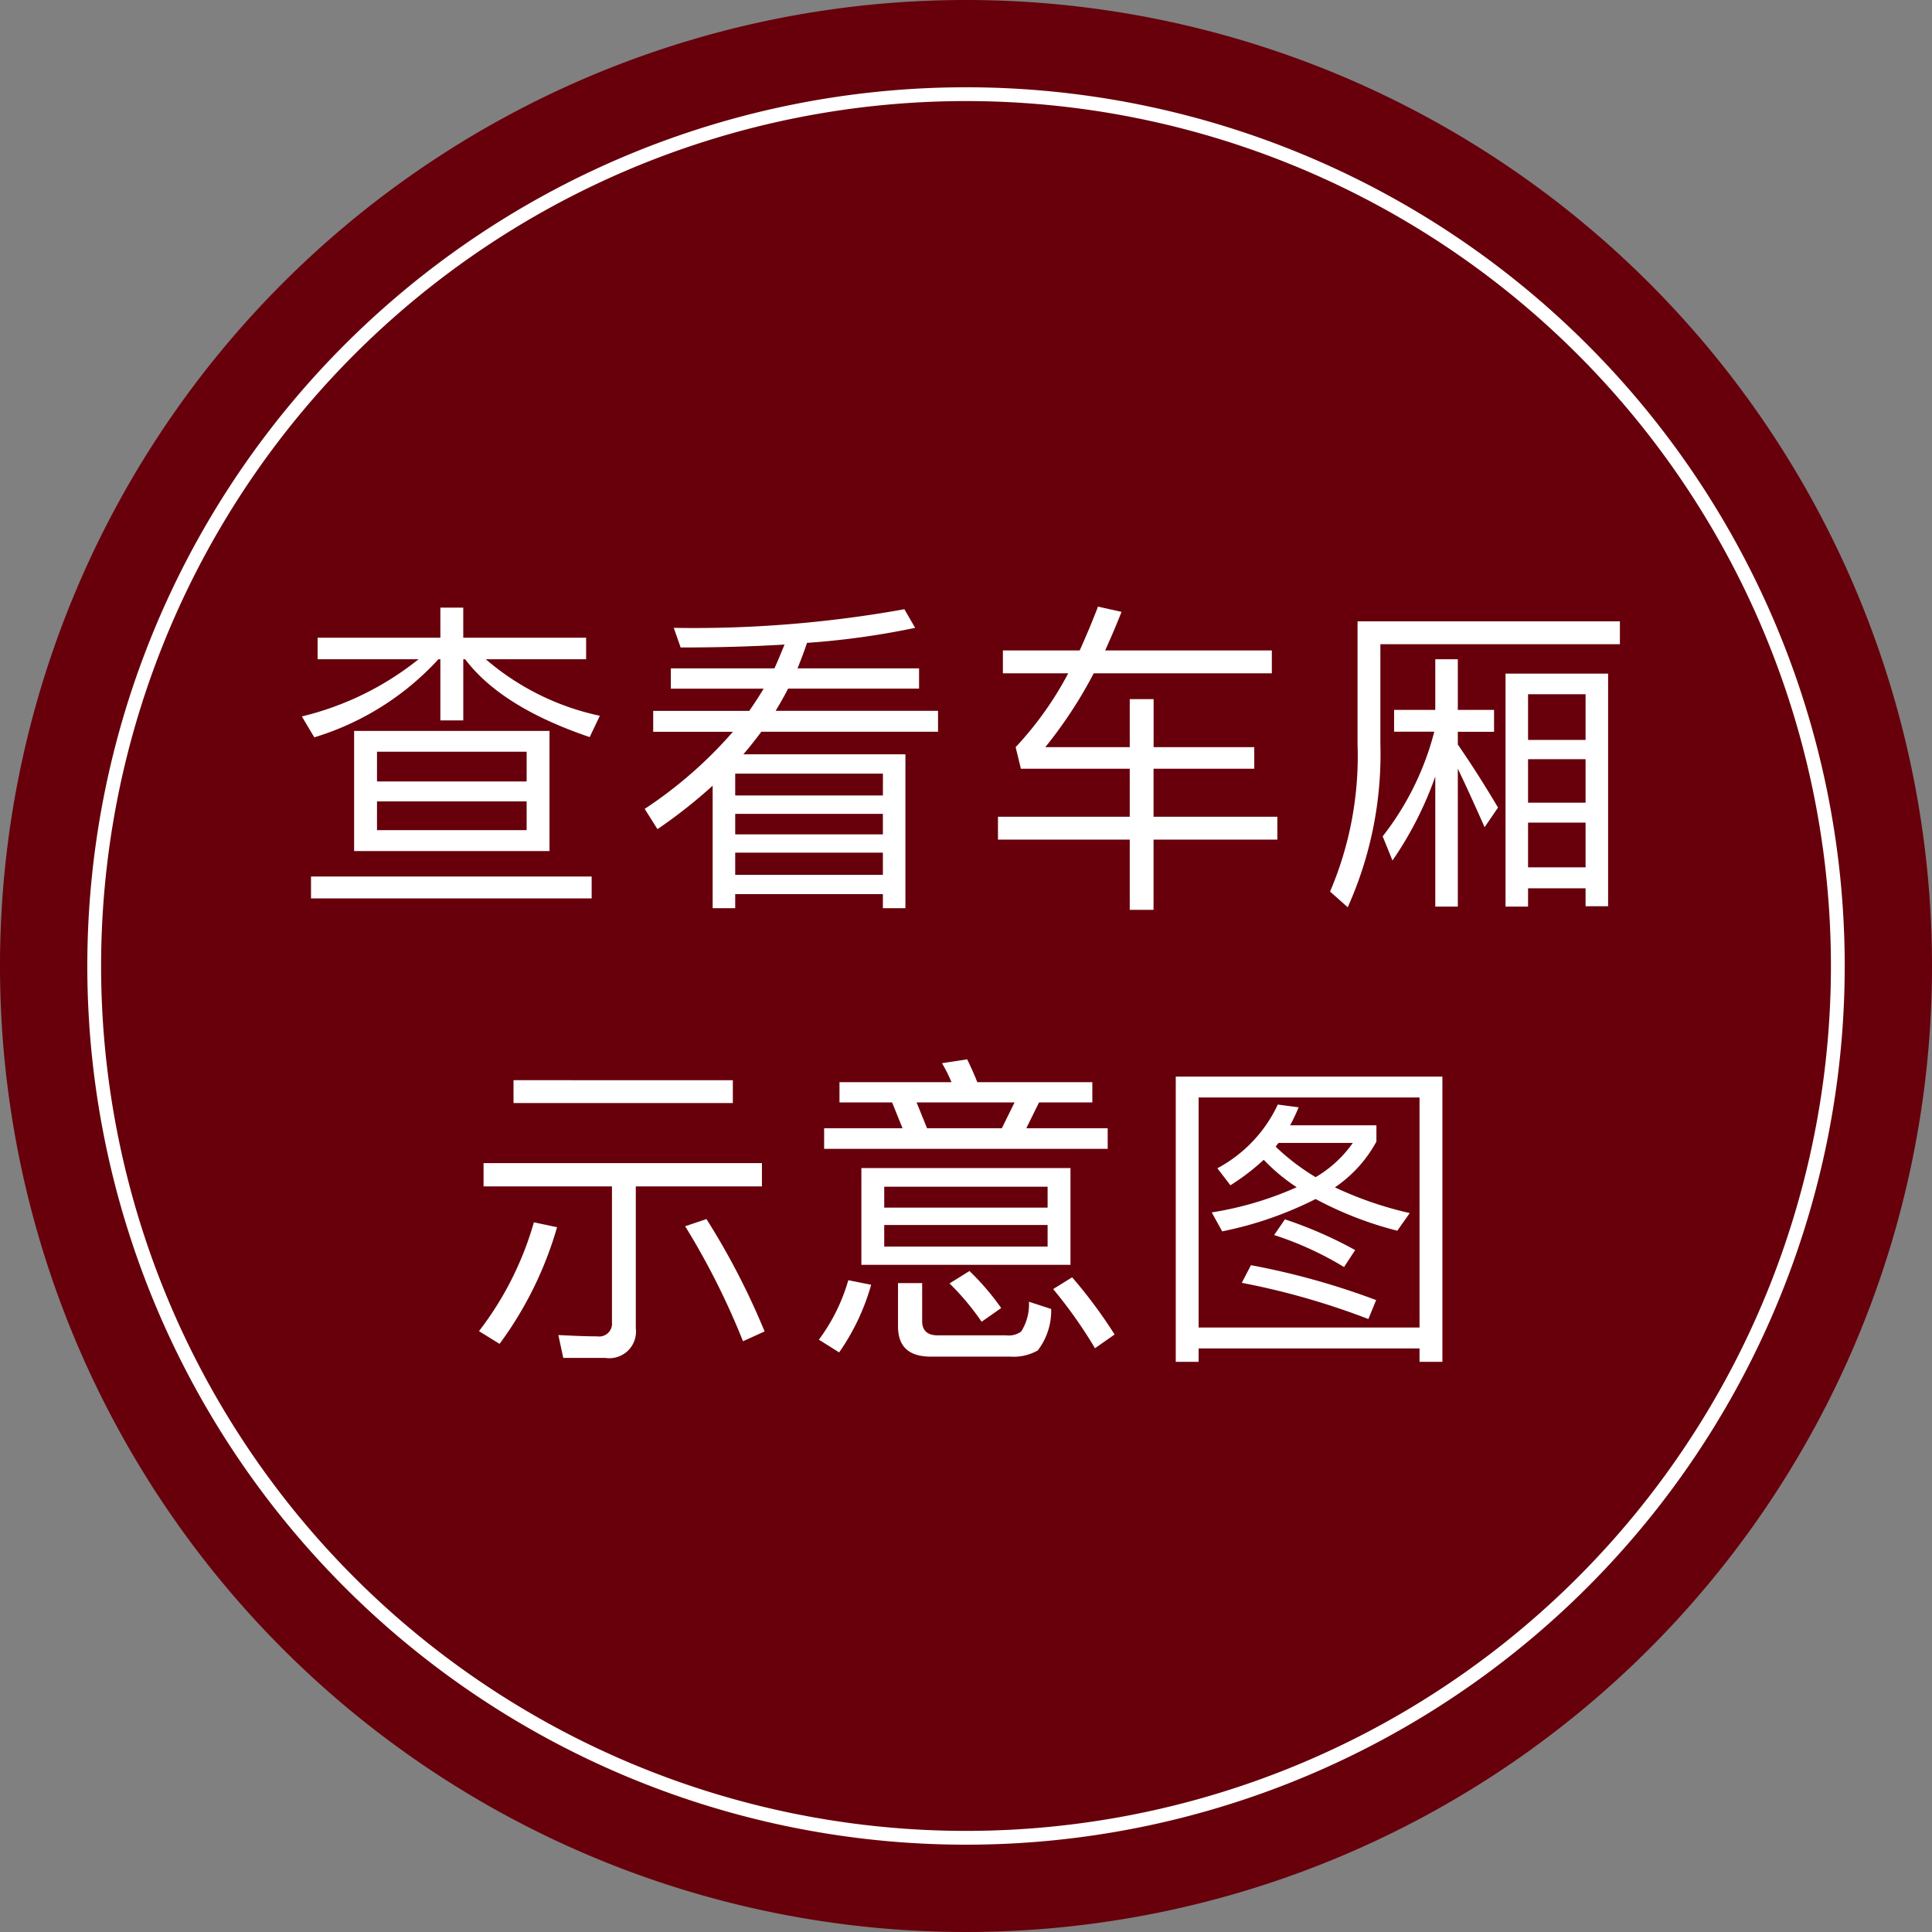 <svg id="trains_btn_cn_t" xmlns="http://www.w3.org/2000/svg" xmlns:xlink="http://www.w3.org/1999/xlink" width="99.7" height="99.7" viewBox="0 0 99.7 99.7">
  <rect x="0" y="0" width="99.7" height="99.7" fill="#808080" stroke="none"/>
  <defs>
    <clipPath id="clip-path">
      <rect id="長方形_338" data-name="長方形 338" width="99.7" height="99.7" fill="none"/>
    </clipPath>
  </defs>
  <g id="グループ_184" data-name="グループ 184" clip-path="url(#clip-path)">
    <path id="パス_7278" data-name="パス 7278" d="M99.7,49.85A49.85,49.85,0,1,1,49.85,0,49.851,49.851,0,0,1,99.7,49.85" fill="#67000b"/>
    <path id="パス_7279" data-name="パス 7279" d="M94.84,49.85A44.989,44.989,0,1,1,49.85,4.86,44.99,44.99,0,0,1,94.84,49.85Z" fill="none" stroke="#fff" stroke-miterlimit="10" stroke-width="0.712"/>
    <path id="パス_7280" data-name="パス 7280" d="M22.725,32.908V31.356h1.181v1.552h6.34V34.02H25.069a13.225,13.225,0,0,0,5.885,2.917l-.523,1.1q-4.552-1.542-6.424-4.013h-.1v3.153H22.725V34.02h-.1a14.318,14.318,0,0,1-6.406,4.03l-.642-1.079A15.391,15.391,0,0,0,21.6,34.02h-5.21V32.908Zm7.807,13.455H16.049v-1.13H30.532Zm-2.175-2.445H18.274v-6.2H28.357Zm-1.18-5.126H19.455v1.535h7.722Zm0,2.563H19.455v1.484h7.722Z" fill="#fff"/>
    <path id="パス_7281" data-name="パス 7281" d="M39.964,34.492c.185-.4.353-.826.522-1.23q-2.478.151-5.362.151L34.77,32.4a61.325,61.325,0,0,0,11.9-.961l.556.961a41.16,41.16,0,0,1-5.581.775c-.151.456-.32.894-.489,1.315h6.272v1.046h-6.76c-.2.4-.422.775-.641,1.146h8.38v1.079H39.289c-.3.4-.607.793-.928,1.164h8.363v7.941H45.561v-.725H37.94v.725H36.776V40.545a26.017,26.017,0,0,1-2.848,2.243l-.659-1.046a22.253,22.253,0,0,0,4.553-3.979H33.708V36.684h4.957c.269-.387.522-.776.742-1.146H34.618V34.492Zm5.6,5.43H37.94v1.129h7.621ZM37.94,43.058h7.621V42H37.94Zm0,2.09h7.621V44H37.94Z" fill="#fff"/>
    <path id="パス_7282" data-name="パス 7282" d="M55.717,33.565c.32-.708.641-1.467.944-2.26l1.214.27c-.269.692-.556,1.349-.843,1.99h8.6v1.18H56.442a22.906,22.906,0,0,1-2.5,3.811H58.3V36.077h1.232v2.479h5.193v1.113H59.528v2.478h6.389v1.18H59.528v3.625H58.3V43.327H51.5v-1.18h6.8V39.669H52.682l-.27-1.113a17.539,17.539,0,0,0,2.714-3.811H51.754v-1.18Z" fill="#fff"/>
    <path id="パス_7283" data-name="パス 7283" d="M83.594,33.244H71.234v5.143a19.262,19.262,0,0,1-1.685,8.431l-.911-.809a17.8,17.8,0,0,0,1.417-7.622V32.064H83.594Zm-9.527,3.39V34.02H75.23v2.614H77.1v1.129H75.23v.658c.675.978,1.367,2.057,2.075,3.254l-.692,1.012c-.54-1.214-1-2.226-1.383-3.018v7.115H74.067v-6.71a18.427,18.427,0,0,1-2.209,4.333l-.506-1.248a14.7,14.7,0,0,0,2.664-5.4H71.942V36.634Zm8.919,10.133H81.823V45.84H78.855v.944H77.692V34.762h5.294ZM81.823,35.825H78.855v2.36h2.968Zm0,3.354H78.855v2.243h2.968Zm0,3.271H78.855v2.31h2.968Z" fill="#fff"/>
    <path id="パス_7284" data-name="パス 7284" d="M28.747,63.33a18.956,18.956,0,0,1-2.967,6.02l-1.062-.658a16.665,16.665,0,0,0,2.833-5.615Zm.32,6.745-.253-1.18c.709.033,1.367.067,2.007.067a.661.661,0,0,0,.759-.725V61.223H24.954v-1.2H39.319v1.2H32.81V68.54a1.375,1.375,0,0,1-1.567,1.535Zm8.751-13.152H26.5v-1.18H37.818Zm1.636,11.786-1.112.506a38.2,38.2,0,0,0-2.985-5.935l1.1-.371a37.63,37.63,0,0,1,3,5.8" fill="#fff"/>
    <path id="パス_7285" data-name="パス 7285" d="M44.956,66.3a11.551,11.551,0,0,1-1.652,3.49l-1.046-.657a9.514,9.514,0,0,0,1.518-3.069Zm-1.635-9.409V55.844H49.1a7.421,7.421,0,0,0-.489-.978l1.3-.2c.168.354.353.742.522,1.18h5.936v1.045h-2.75l-.657,1.332h4.2v1.063H42.529V58.221h4.046l-.539-1.332Zm11.921,8.38H44.451V60.278H55.242Zm-1.181-4.03H45.63v1.079h8.431Zm0,1.974H45.63v1.113h8.431Zm-6.02,6.794c-1.146,0-1.7-.522-1.7-1.568V66.214h1.247v1.972c0,.472.27.725.81.725h3.541a1.077,1.077,0,0,0,.759-.2,2.607,2.607,0,0,0,.4-1.535l1.147.372a3.36,3.36,0,0,1-.692,2.141,2.524,2.524,0,0,1-1.4.32ZM51.7,58.221l.657-1.332H47.3l.539,1.332ZM51.666,67.5l-1.01.708A13.2,13.2,0,0,0,49,66.231l1.029-.641A13.22,13.22,0,0,1,51.666,67.5m5.852,1.366-1.012.708a23.825,23.825,0,0,0-2.158-3.052l.978-.607a24.742,24.742,0,0,1,2.192,2.951" fill="#fff"/>
    <path id="パス_7286" data-name="パス 7286" d="M74.434,70.277h-1.18v-.692h-11.4v.692H60.675V55.557H74.434Zm-1.18-13.641h-11.4v11.87h11.4Zm-6.239.506a9.349,9.349,0,0,1-.438.928h4.452v.843a6.744,6.744,0,0,1-2.142,2.36A18.778,18.778,0,0,0,72.749,62.6l-.641.911a18.5,18.5,0,0,1-4.216-1.636,18.883,18.883,0,0,1-4.822,1.669l-.539-.978a17.349,17.349,0,0,0,4.384-1.3,9.544,9.544,0,0,1-1.7-1.416,11.565,11.565,0,0,1-1.719,1.315l-.675-.877a7.153,7.153,0,0,0,3.119-3.288Zm4,9.948-.4.978A38.192,38.192,0,0,0,64.082,66.2l.472-.911a38.389,38.389,0,0,1,6.457,1.8m-1.079-2.58-.573.877a16.941,16.941,0,0,0-3.608-1.652l.556-.81a21.586,21.586,0,0,1,3.625,1.585m-.118-5.53H65.987a.774.774,0,0,0-.152.2,11.662,11.662,0,0,0,2.057,1.568,6.13,6.13,0,0,0,1.922-1.771" fill="#fff"/>
  </g>
</svg>
